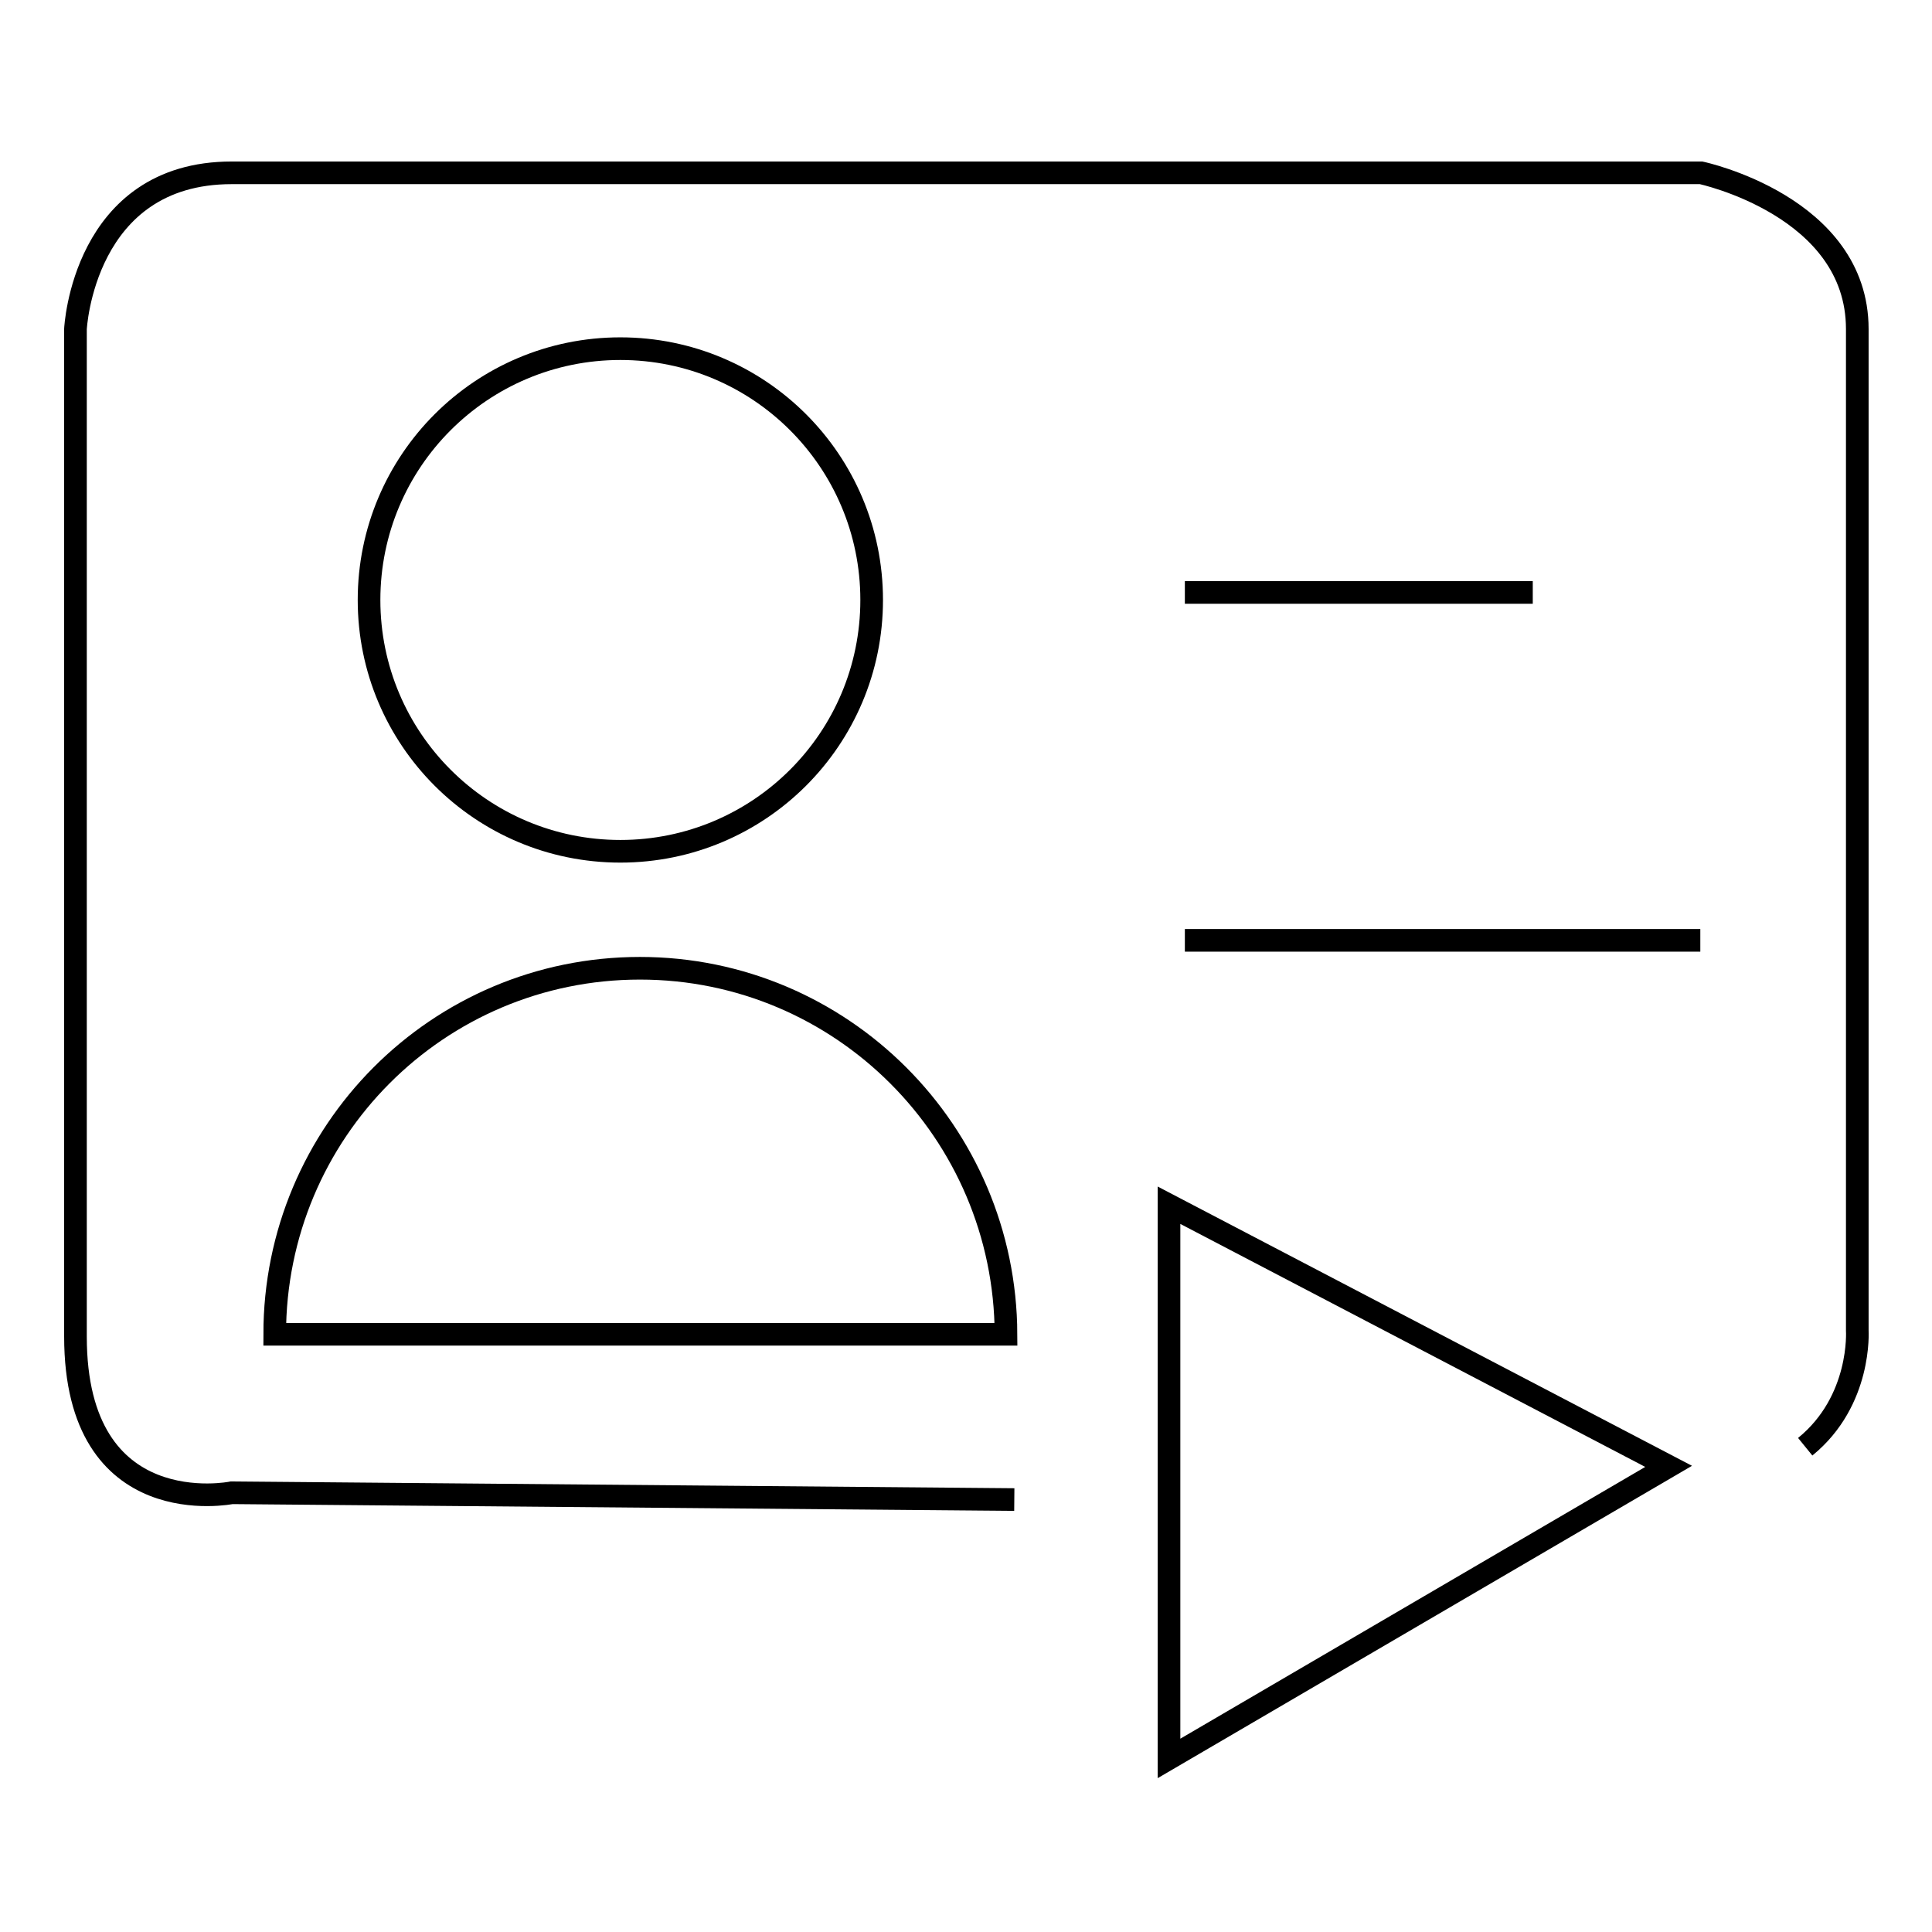 <?xml version="1.0" encoding="utf-8"?>
<!-- Svg Vector Icons : http://www.onlinewebfonts.com/icon -->
<!DOCTYPE svg PUBLIC "-//W3C//DTD SVG 1.1//EN" "http://www.w3.org/Graphics/SVG/1.1/DTD/svg11.dtd">
<svg version="1.1" xmlns="http://www.w3.org/2000/svg" xmlns:xlink="http://www.w3.org/1999/xlink" x="0px" y="0px" viewBox="0 0 256 256" enable-background="new 0 0 256 256" xml:space="preserve">
<g><g><path stroke-width="3" fill-opacity="0" stroke="#000000"  d="M134.4,198.7l-103.7-0.9c0,0-20.7,4.2-20.7-20.7V43.6c0,0,1-20.7,20.7-20.7h194.7c0,0,20.7,4.4,20.7,20.7v132.7c0,0,0.6,9.3-6.9,15.4"/><path stroke-width="3" fill-opacity="0" stroke="#000000"  d="M48.9,79.5c0,18.4,14.9,33.3,33.3,33.3s33.3-14.9,33.3-33.3s-14.9-33.3-33.3-33.3S48.9,61.1,48.9,79.5z"/><path stroke-width="3" fill-opacity="0" stroke="#000000"  d="M84.8,128.3c-26.8,0-48.4,21.7-48.4,48.5h96.9C133.2,150,111.5,128.3,84.8,128.3z"/><path stroke-width="3" fill-opacity="0" stroke="#000000"  d="M157,78.5h46.1H157z"/><path stroke-width="3" fill-opacity="0" stroke="#000000"  d="M157,124.6h68.3H157z"/><path stroke-width="3" fill-opacity="0" stroke="#000000"  d="M154.9,159.7v73.3l66.2-38.7L154.9,159.7z"/></g></g>
</svg>